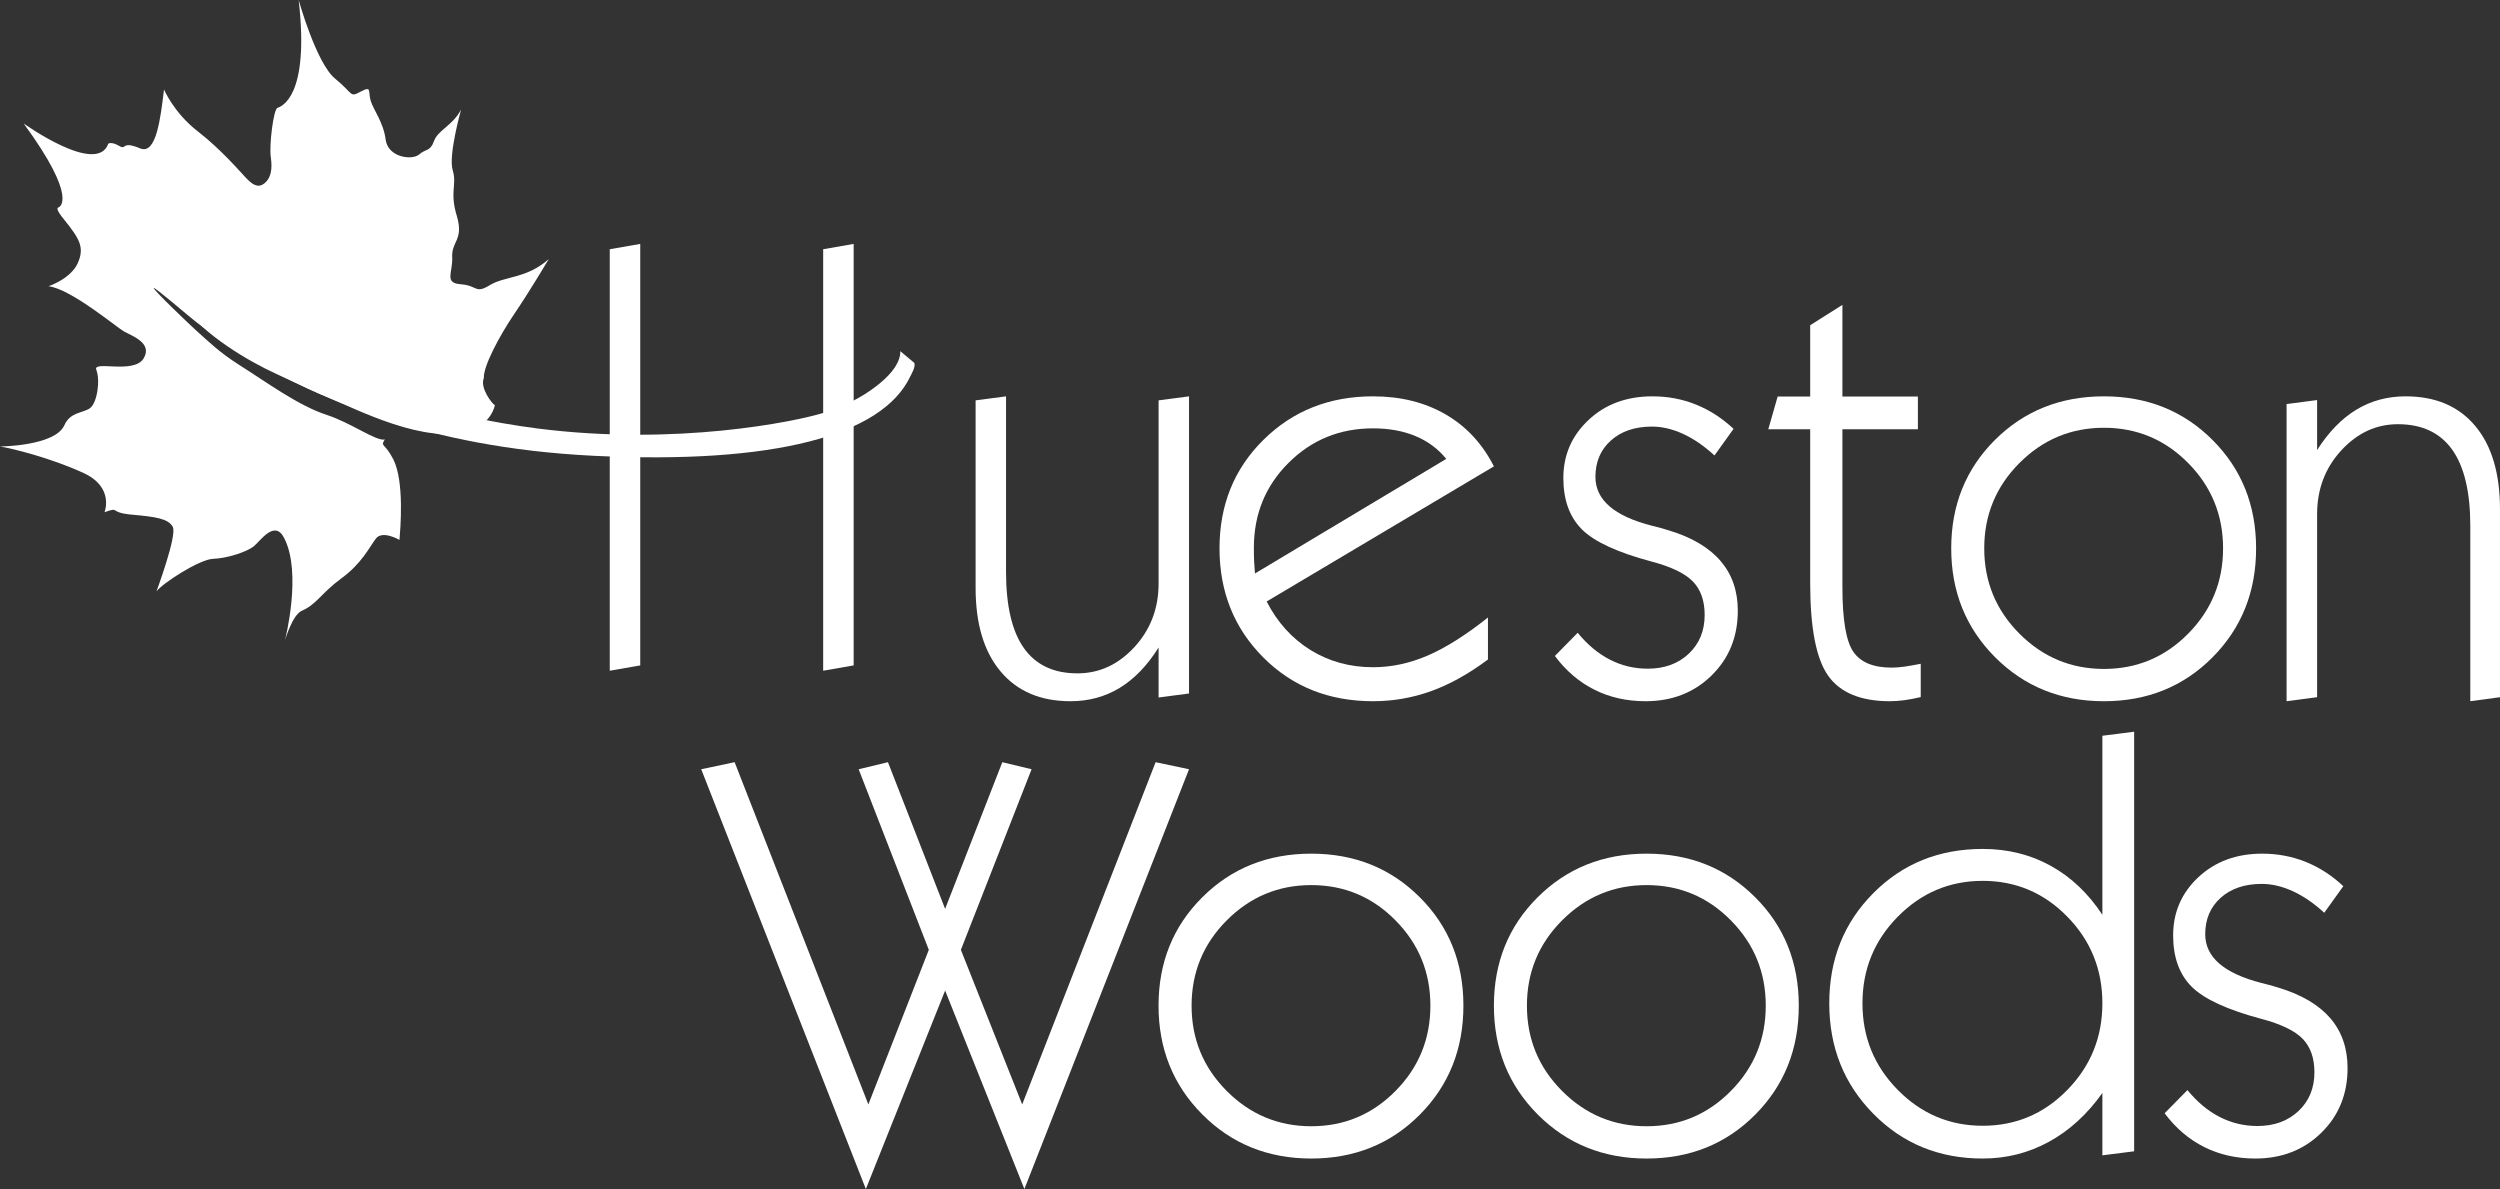 <?xml version="1.0" encoding="UTF-8"?>
<svg width="82px" height="39px" viewBox="0 0 82 39" version="1.1" xmlns="http://www.w3.org/2000/svg" xmlns:xlink="http://www.w3.org/1999/xlink">
    <rect x="0" y="0" width="82" height="39" fill="#333333" stroke="none"/>
    <!-- Generator: Sketch 50 (54983) - http://www.bohemiancoding.com/sketch -->
    <title>Hueston</title>
    <desc>Created with Sketch.</desc>
    <defs></defs>
    <g id="Home4" stroke="none" stroke-width="1" fill="none" fill-rule="evenodd" opacity="1">
        <g id="Desktop-HD-Copy-24" transform="translate(-1013, -248)" fill="#FFFFFF">
            <g id="Page-14" transform="translate(701, 241)">
                <g id="Hueston" transform="translate(312, 7)">
                    <path d="M38.002,21.238 C37.632,21.828 37.207,22.27 36.727,22.562 C36.247,22.854 35.709,23 35.114,23 C34.13,23 33.366,22.675 32.82,22.024 C32.273,21.375 32,20.461 32,19.286 L32,13.132 L32.998,13 L32.998,18.749 C32.998,19.868 33.192,20.704 33.583,21.256 C33.973,21.81 34.559,22.086 35.339,22.086 C36.057,22.086 36.68,21.799 37.209,21.224 C37.738,20.649 38.002,19.953 38.002,19.136 L38.002,13.132 L39,13 L39,22.746 L38.002,22.878 L38.002,21.238 Z" id="Fill-149"></path>
                    <path d="M41.163,18.81 L47.437,15.052 C47.169,14.721 46.833,14.472 46.427,14.303 C46.021,14.134 45.557,14.05 45.035,14.05 C43.943,14.05 43.019,14.428 42.262,15.184 C41.505,15.94 41.127,16.867 41.127,17.967 C41.127,18.142 41.129,18.294 41.136,18.422 C41.142,18.55 41.151,18.679 41.163,18.81 Z M48.805,21.631 C48.178,22.1 47.558,22.446 46.944,22.668 C46.329,22.889 45.693,23 45.035,23 C43.59,23 42.389,22.521 41.434,21.562 C40.478,20.603 40,19.41 40,17.986 C40,16.562 40.481,15.374 41.443,14.425 C42.405,13.475 43.602,13 45.035,13 C45.941,13 46.734,13.197 47.414,13.591 C48.093,13.984 48.622,14.552 49,15.297 L41.546,19.729 C41.899,20.416 42.38,20.947 42.988,21.323 C43.596,21.697 44.278,21.885 45.035,21.885 C45.638,21.885 46.232,21.758 46.822,21.505 C47.412,21.252 48.073,20.835 48.805,20.254 L48.805,21.631 Z" id="Fill-151"></path>
                    <path d="M51,21.516 L51.748,20.755 C52.066,21.144 52.419,21.438 52.804,21.636 C53.19,21.834 53.603,21.933 54.043,21.933 C54.594,21.933 55.043,21.77 55.391,21.442 C55.738,21.114 55.913,20.69 55.913,20.171 C55.913,19.707 55.785,19.341 55.53,19.076 C55.275,18.81 54.82,18.59 54.165,18.417 C53.052,18.12 52.293,17.769 51.887,17.364 C51.481,16.959 51.278,16.398 51.278,15.68 C51.278,14.926 51.553,14.291 52.105,13.774 C52.655,13.258 53.353,13 54.2,13 C54.704,13 55.179,13.089 55.626,13.269 C56.072,13.448 56.484,13.714 56.861,14.066 L56.235,14.939 C55.898,14.629 55.557,14.394 55.208,14.233 C54.86,14.073 54.518,13.992 54.183,13.992 C53.626,13.992 53.178,14.144 52.839,14.447 C52.5,14.749 52.33,15.149 52.33,15.644 C52.33,16.392 52.942,16.924 54.165,17.239 C54.42,17.301 54.611,17.354 54.739,17.397 C55.492,17.625 56.057,17.96 56.434,18.399 C56.811,18.838 57,19.382 57,20.031 C57,20.885 56.713,21.593 56.139,22.156 C55.565,22.719 54.843,23 53.974,23 C53.36,23 52.802,22.875 52.3,22.624 C51.798,22.374 51.365,22.004 51,21.516" id="Fill-153"></path>
                    <path d="M63,22.864 C62.815,22.909 62.637,22.943 62.467,22.966 C62.297,22.988 62.137,23 61.989,23 C61.037,23 60.363,22.723 59.967,22.168 C59.571,21.614 59.374,20.599 59.374,19.124 L59.374,14.079 L58,14.079 L58.307,13.006 L59.374,13.006 L59.374,10.667 L60.431,10 L60.431,13.006 L62.907,13.006 L62.907,14.079 L60.431,14.079 L60.431,19.259 C60.431,20.322 60.55,21.028 60.788,21.376 C61.025,21.724 61.445,21.898 62.045,21.898 C62.175,21.898 62.318,21.887 62.476,21.864 C62.634,21.841 62.808,21.81 63,21.772 L63,22.864 Z" id="Fill-155"></path>
                    <path d="M65.083,17.986 C65.083,19.079 65.468,20.012 66.236,20.783 C67.005,21.555 67.929,21.941 69.009,21.941 C70.09,21.941 71.01,21.555 71.773,20.783 C72.535,20.012 72.917,19.079 72.917,17.986 C72.917,16.893 72.535,15.96 71.773,15.189 C71.01,14.417 70.09,14.031 69.009,14.031 C67.929,14.031 67.005,14.417 66.236,15.189 C65.468,15.96 65.083,16.893 65.083,17.986 M64,17.986 C64,16.568 64.479,15.382 65.435,14.429 C66.392,13.477 67.583,13 69.009,13 C70.429,13 71.616,13.477 72.569,14.429 C73.523,15.382 74,16.568 74,17.986 C74,19.41 73.523,20.603 72.569,21.562 C71.616,22.52 70.429,23 69.009,23 C67.589,23 66.4,22.519 65.439,21.557 C64.48,20.594 64,19.404 64,17.986" id="Fill-157"></path>
                    <path d="M75,23 L75,13.253 L76.001,13.122 L76.001,14.762 C76.377,14.172 76.806,13.73 77.288,13.437 C77.769,13.146 78.307,13 78.904,13 C79.885,13 80.645,13.324 81.187,13.971 C81.73,14.617 82,15.532 82,16.713 L82,22.868 L81.026,23 L81.026,17.25 C81.026,16.138 80.827,15.304 80.431,14.747 C80.033,14.192 79.441,13.914 78.652,13.914 C77.939,13.914 77.319,14.201 76.791,14.776 C76.264,15.351 76.001,16.047 76.001,16.864 L76.001,22.868 L75,23 Z" id="Fill-159"></path>
                    <polygon id="Fill-161" points="28.4 39 23 25.231 24.096 25 28.482 36.225 30.465 31.155 28.164 25.231 29.125 25 31 29.811 32.876 25 33.836 25.231 31.517 31.155 33.528 36.225 37.904 25 39 25.231 33.6 39 31 32.49"></polygon>
                    <path d="M39.084,32.986 C39.084,34.08 39.468,35.012 40.236,35.783 C41.005,36.555 41.929,36.941 43.01,36.941 C44.089,36.941 45.011,36.555 45.773,35.783 C46.535,35.012 46.917,34.08 46.917,32.986 C46.917,31.893 46.535,30.96 45.773,30.189 C45.011,29.417 44.089,29.031 43.01,29.031 C41.929,29.031 41.005,29.417 40.236,30.189 C39.468,30.96 39.084,31.893 39.084,32.986 M38,32.986 C38,31.568 38.479,30.382 39.436,29.43 C40.392,28.477 41.583,28 43.01,28 C44.429,28 45.616,28.477 46.569,29.43 C47.523,30.382 48,31.568 48,32.986 C48,34.41 47.523,35.603 46.569,36.562 C45.616,37.52 44.429,38 43.01,38 C41.59,38 40.399,37.519 39.44,36.557 C38.48,35.595 38,34.404 38,32.986" id="Fill-163"></path>
                    <path d="M50.083,32.986 C50.083,34.08 50.467,35.012 51.236,35.783 C52.005,36.555 52.929,36.941 54.009,36.941 C55.09,36.941 56.011,36.555 56.773,35.783 C57.536,35.012 57.917,34.08 57.917,32.986 C57.917,31.893 57.536,30.96 56.773,30.189 C56.011,29.417 55.09,29.031 54.009,29.031 C52.929,29.031 52.005,29.417 51.236,30.189 C50.467,30.96 50.083,31.893 50.083,32.986 M49,32.986 C49,31.568 49.479,30.382 50.436,29.43 C51.392,28.477 52.584,28 54.009,28 C55.429,28 56.616,28.477 57.57,29.43 C58.524,30.382 59,31.568 59,32.986 C59,34.41 58.524,35.603 57.57,36.562 C56.616,37.52 55.429,38 54.009,38 C52.59,38 51.4,37.519 50.439,36.557 C49.48,35.595 49,34.404 49,32.986" id="Fill-165"></path>
                    <path d="M61.089,32.908 C61.089,34.019 61.474,34.965 62.247,35.749 C63.019,36.533 63.948,36.925 65.033,36.925 C66.118,36.925 67.043,36.533 67.809,35.749 C68.575,34.965 68.958,34.019 68.958,32.908 C68.958,31.798 68.575,30.851 67.809,30.068 C67.043,29.284 66.118,28.892 65.033,28.892 C63.948,28.892 63.019,29.284 62.247,30.068 C61.474,30.851 61.089,31.798 61.089,32.908 Z M68.958,35.849 C68.462,36.548 67.879,37.08 67.21,37.448 C66.54,37.816 65.814,38 65.033,38 C63.607,38 62.411,37.512 61.447,36.534 C60.483,35.558 60,34.349 60,32.908 C60,31.468 60.481,30.264 61.443,29.297 C62.404,28.329 63.6,27.845 65.033,27.845 C65.852,27.845 66.595,28.029 67.261,28.397 C67.928,28.765 68.494,29.301 68.958,30.005 L68.958,24.133 L70,24 L70,37.762 L68.958,37.895 L68.958,35.849 Z" id="Fill-167"></path>
                    <path d="M71,36.515 L71.748,35.755 C72.067,36.144 72.419,36.438 72.804,36.636 C73.19,36.834 73.603,36.933 74.043,36.933 C74.594,36.933 75.043,36.769 75.391,36.441 C75.739,36.113 75.913,35.69 75.913,35.17 C75.913,34.707 75.785,34.341 75.53,34.075 C75.275,33.81 74.82,33.59 74.166,33.417 C73.053,33.12 72.293,32.769 71.887,32.364 C71.481,31.959 71.279,31.398 71.279,30.68 C71.279,29.926 71.553,29.29 72.105,28.774 C72.655,28.258 73.354,28 74.2,28 C74.704,28 75.18,28.09 75.626,28.269 C76.072,28.448 76.484,28.714 76.861,29.066 L76.235,29.939 C75.899,29.629 75.557,29.394 75.208,29.233 C74.861,29.073 74.519,28.992 74.183,28.992 C73.627,28.992 73.178,29.144 72.839,29.447 C72.5,29.75 72.331,30.149 72.331,30.643 C72.331,31.391 72.942,31.923 74.166,32.239 C74.42,32.301 74.612,32.353 74.739,32.397 C75.492,32.625 76.057,32.96 76.435,33.398 C76.811,33.838 77,34.382 77,35.031 C77,35.885 76.713,36.593 76.139,37.155 C75.565,37.718 74.843,38 73.974,38 C73.36,38 72.802,37.874 72.3,37.624 C71.798,37.373 71.365,37.004 71,36.515" id="Fill-169"></path>
                    <polygon id="Fill-171" points="20 22 20 8.175 21 8 21 21.825"></polygon>
                    <polygon id="Fill-173" points="27 22 27 8.175 28 8 28 21.825"></polygon>
                    <path d="M29.985,11.899 L29.53,11.518 C29.538,11.87 29.263,12.238 28.873,12.561 C28.519,12.855 27.931,13.261 26.973,13.553 C26.091,13.822 22.193,14.637 17.627,14.054 C14.628,13.672 11.042,12.589 9.446,11.893 C7.878,11.209 6.336,10.506 6,10 C6.652,10.981 8.196,11.867 9.025,12.246 C10.619,12.971 13.757,14.676 19.513,14.952 C25.355,15.231 28.94,14.297 29.859,12.343 C29.887,12.284 30.049,12.013 29.985,11.899" id="Fill-175"></path>
                    <path d="M16.068,9.352 C15.58,9.652 15.669,9.364 15.111,9.323 C14.554,9.283 14.859,8.939 14.832,8.427 C14.807,7.912 15.22,7.873 14.982,7.077 C14.741,6.283 14.996,6.068 14.848,5.58 C14.701,5.09 15.124,3.594 15.124,3.594 C14.843,4.124 14.367,4.265 14.237,4.623 C14.105,4.982 13.985,4.863 13.749,5.066 C13.513,5.267 12.728,5.164 12.65,4.583 C12.575,4.002 12.251,3.613 12.159,3.306 C12.066,2.998 12.209,2.803 11.831,3.005 C11.454,3.205 11.608,3.082 10.99,2.578 C10.374,2.075 9.796,0 9.796,0 C10.163,3.182 9.225,3.494 9.099,3.54 C8.972,3.584 8.824,4.756 8.882,5.155 C8.942,5.555 8.884,5.854 8.664,6.021 C8.444,6.188 8.255,6.028 8.071,5.838 C7.889,5.649 7.261,4.908 6.481,4.303 C5.7,3.698 5.38,2.937 5.38,2.937 C5.264,3.88 5.128,5.069 4.608,4.872 C3.958,4.597 4.17,4.94 3.909,4.786 C3.643,4.633 3.552,4.714 3.552,4.714 C3.176,5.772 0.776,4.05 0.776,4.05 C2.615,6.561 1.923,6.801 1.923,6.801 C1.888,6.813 1.801,6.838 2.11,7.211 C2.603,7.827 2.783,8.111 2.551,8.63 C2.319,9.148 1.592,9.389 1.592,9.389 C2.315,9.472 3.804,10.718 4.056,10.865 C4.31,11.012 5.025,11.246 4.708,11.76 C4.392,12.274 3.067,11.826 3.155,12.117 C3.3,12.483 3.183,13.227 2.946,13.392 C2.711,13.555 2.308,13.509 2.112,13.946 C1.806,14.634 0,14.645 0,14.645 C0.461,14.719 1.745,15.052 2.751,15.52 C3.757,15.987 3.428,16.801 3.428,16.801 C3.961,16.613 3.54,16.809 4.317,16.88 C5.092,16.949 5.524,17.008 5.668,17.284 C5.814,17.56 5.131,19.4 5.131,19.4 C5.314,19.142 6.543,18.34 6.997,18.329 C7.449,18.315 8.104,18.098 8.324,17.919 C8.544,17.739 9.008,17.035 9.318,17.643 C9.918,18.795 9.347,21 9.347,21 C9.359,20.969 9.591,20.176 9.893,20.036 C10.38,19.83 10.536,19.455 11.201,18.967 C11.865,18.483 12.112,17.952 12.328,17.667 C12.541,17.38 13.103,17.709 13.103,17.709 C13.13,17.377 13.271,15.799 12.901,15.068 C12.621,14.514 12.464,14.66 12.623,14.413 C12.356,14.491 11.511,13.865 10.712,13.607 C9.792,13.309 8.754,12.544 7.841,11.966 C7.194,11.555 6.871,11.231 6.42,10.826 C6.207,10.636 5.011,9.49 5.042,9.447 C5.074,9.406 6.196,10.381 6.438,10.565 C6.901,10.919 7.37,11.229 7.844,11.524 C8.753,12.09 9.876,12.676 10.769,13.041 C11.686,13.418 13.992,14.617 15.432,14.118 C16.13,13.876 16.232,13.292 16.232,13.292 C16.129,13.232 15.735,12.717 15.87,12.398 C15.849,12.026 16.364,11.039 16.875,10.287 C17.361,9.574 18,8.498 18,8.498 C17.27,9.145 16.556,9.052 16.068,9.352" id="Fill-177"></path>
                </g>
            </g>
        </g>
    </g>
</svg>